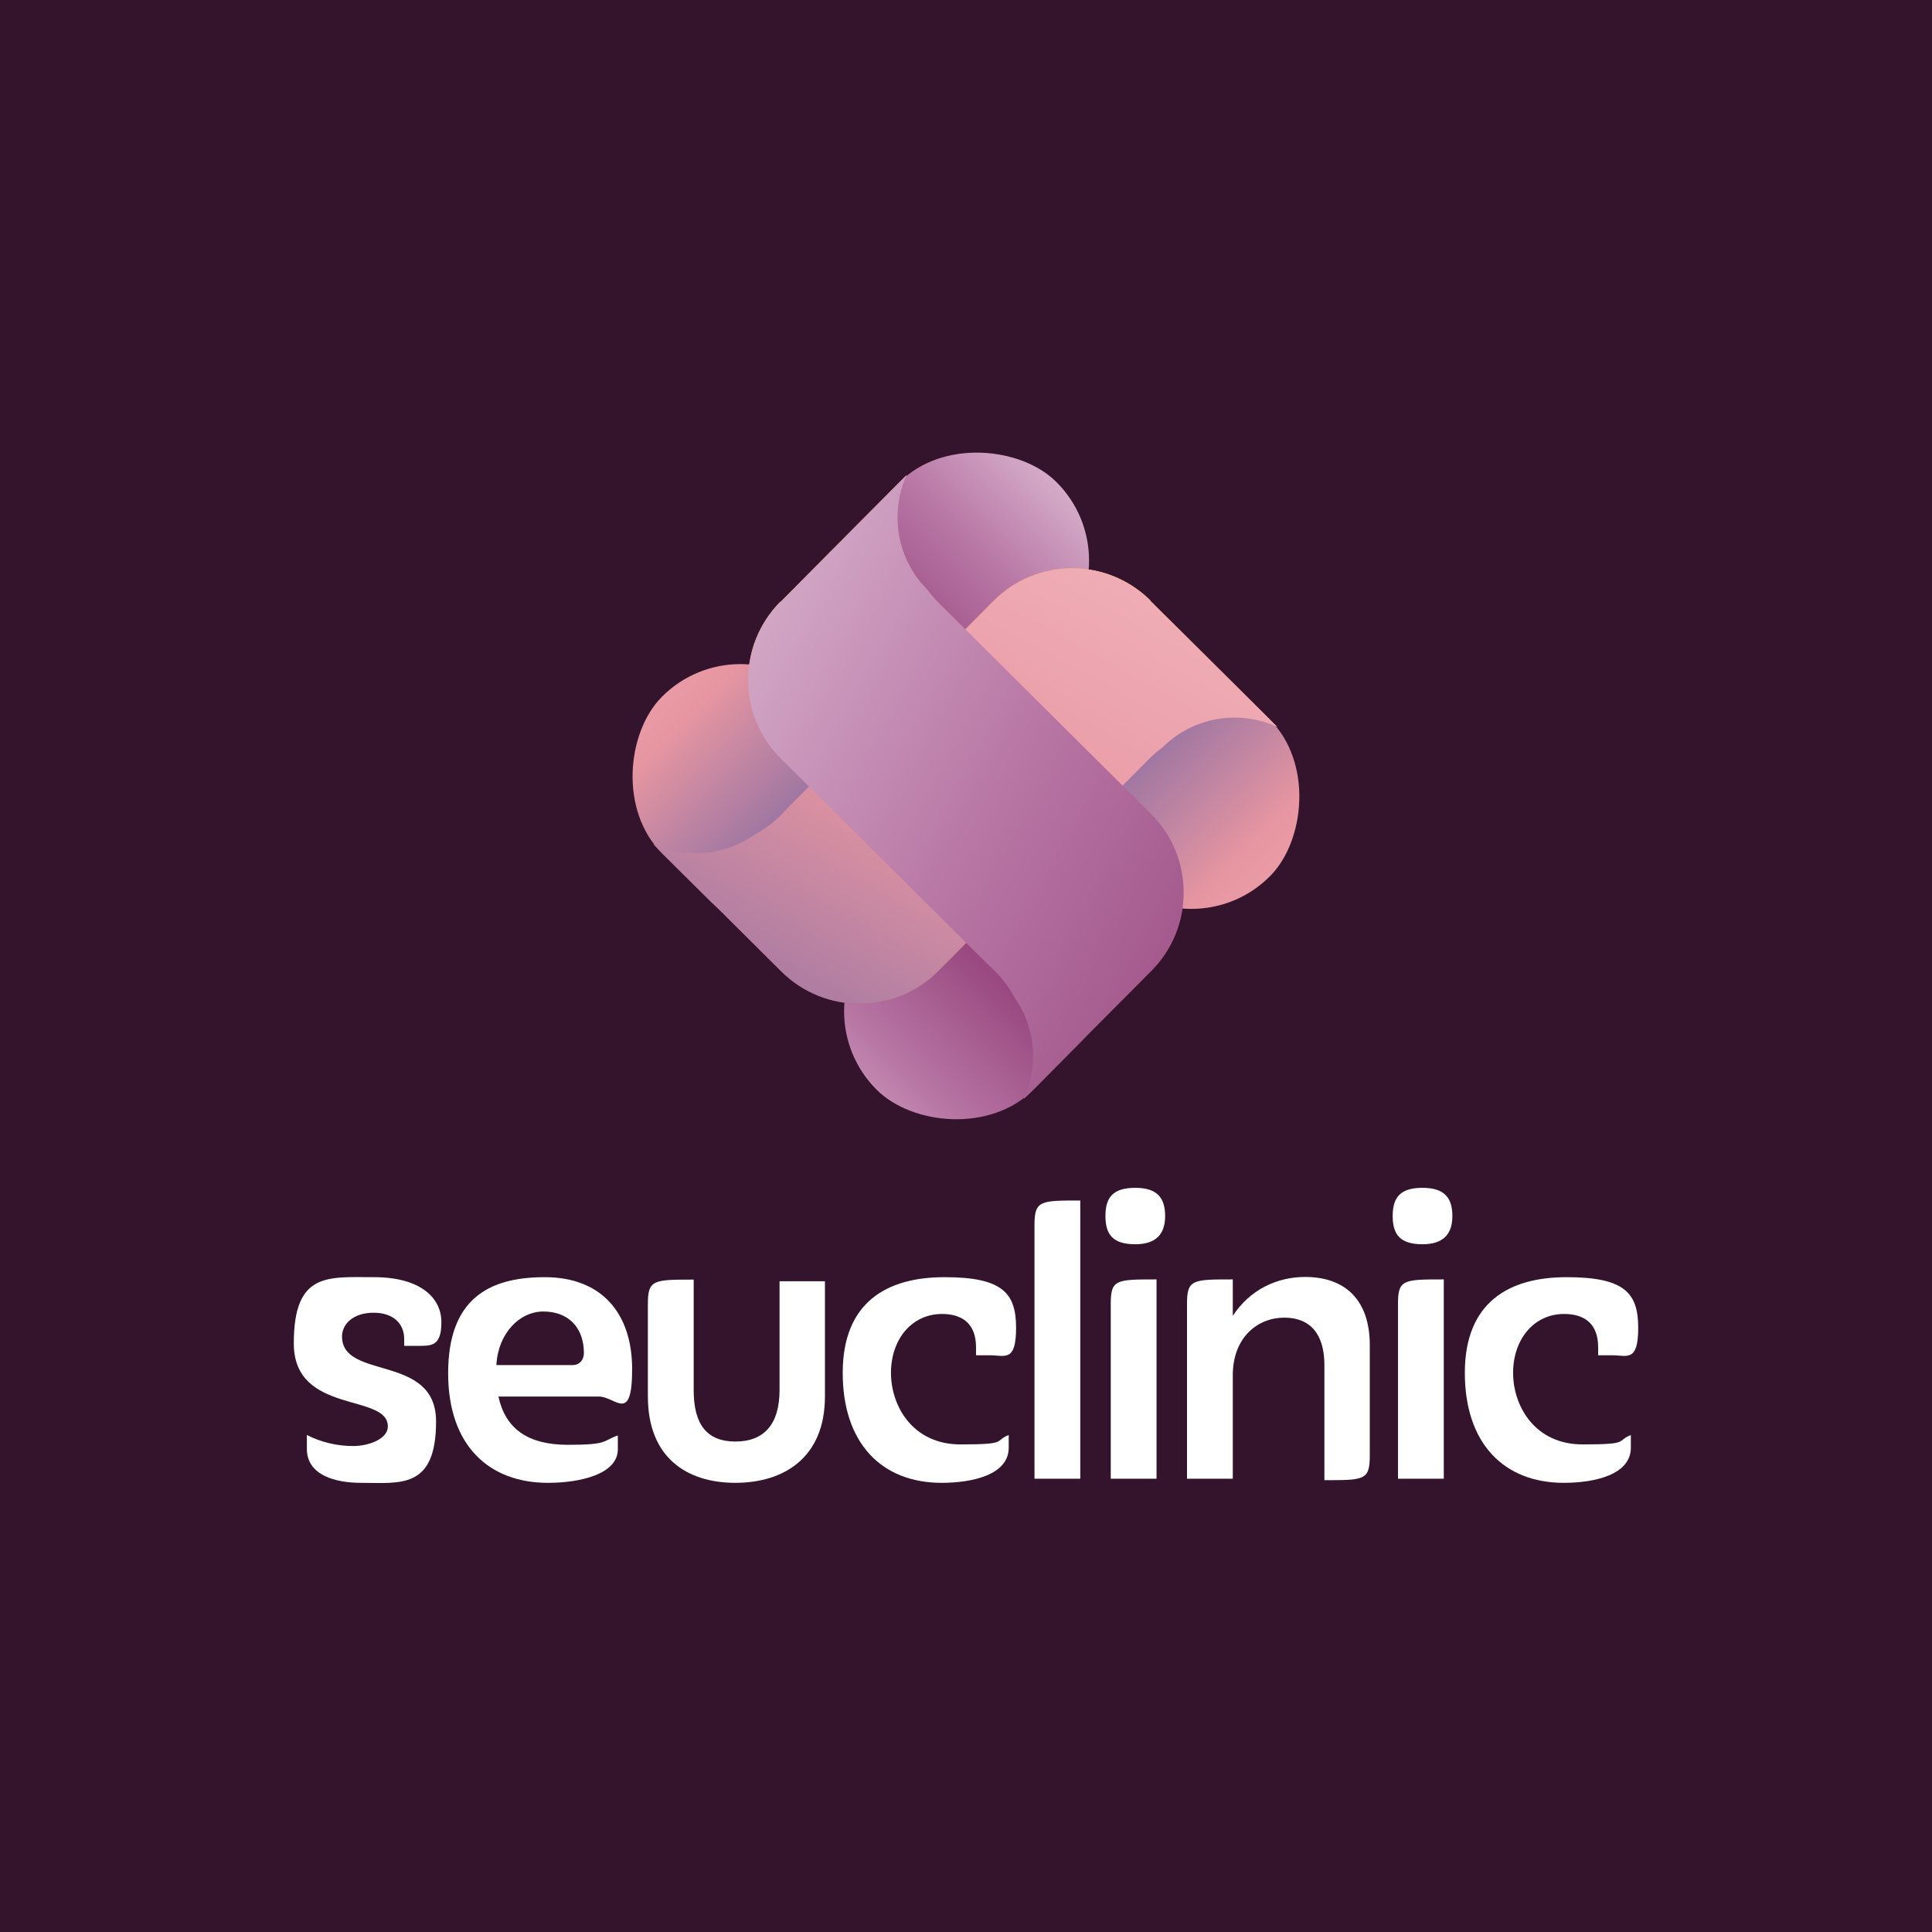 <?xml version="1.0" encoding="UTF-8"?>
<svg id="Camada_1" data-name="Camada 1" xmlns="http://www.w3.org/2000/svg" version="1.1" xmlns:xlink="http://www.w3.org/1999/xlink" viewBox="0 0 945 945">
  <defs>
    <style>
      .cls-1 {
        fill: url(#Gradiente_sem_nome_39);
      }

      .cls-1, .cls-2, .cls-3, .cls-4, .cls-5, .cls-6, .cls-7, .cls-8, .cls-9, .cls-10 {
        stroke-width: 0px;
      }

      .cls-2 {
        fill: url(#Gradiente_sem_nome_45);
      }

      .cls-3 {
        fill: url(#Gradiente_sem_nome_3-2);
      }

      .cls-4 {
        fill: url(#Gradiente_sem_nome_9-3);
      }

      .cls-5 {
        fill: url(#Gradiente_sem_nome_39-2);
      }

      .cls-6 {
        fill: #34142c;
      }

      .cls-7 {
        fill: url(#Gradiente_sem_nome_9);
      }

      .cls-8 {
        fill: #fff;
      }

      .cls-9 {
        fill: url(#Gradiente_sem_nome_9-2);
      }

      .cls-10 {
        fill: url(#Gradiente_sem_nome_3);
      }
    </style>
    <linearGradient id="Gradiente_sem_nome_3" data-name="Gradiente sem nome 3" x1="1232.7" y1="309.8" x2="1018.5" y2="696.2" gradientTransform="translate(-52.7 1497.9) rotate(-90.2)" gradientUnits="userSpaceOnUse">
      <stop offset="0" stop-color="#fdd904"/>
      <stop offset=".6" stop-color="#eb5d27"/>
      <stop offset="1" stop-color="#804997"/>
    </linearGradient>
    <linearGradient id="Gradiente_sem_nome_39" data-name="Gradiente sem nome 39" x1="730.6" y1="1549.5" x2="945.2" y2="1549.5" gradientTransform="translate(-412.8 -1263.8)" gradientUnits="userSpaceOnUse">
      <stop offset=".2" stop-color="#e8cfe1"/>
      <stop offset=".6" stop-color="#b877a5"/>
      <stop offset=".9" stop-color="#994980"/>
    </linearGradient>
    <linearGradient id="Gradiente_sem_nome_39-2" data-name="Gradiente sem nome 39" x1="1169.5" y1="1401.7" x2="1384.1" y2="1401.7" gradientTransform="translate(-874.4 1884.9) scale(1 -1)" xlink:href="#Gradiente_sem_nome_39"/>
    <linearGradient id="Gradiente_sem_nome_3-2" data-name="Gradiente sem nome 3" x1="588.8" y1="157.8" x2="374.7" y2="544.1" gradientTransform="translate(3.4 9.3) rotate(-.2)" xlink:href="#Gradiente_sem_nome_3"/>
    <linearGradient id="Gradiente_sem_nome_9" data-name="Gradiente sem nome 9" x1="1258.6" y1="1201.7" x2="1473.2" y2="1201.7" gradientTransform="translate(-870.9 -823.1)" gradientUnits="userSpaceOnUse">
      <stop offset="0" stop-color="#f7c1c8"/>
      <stop offset=".6" stop-color="#e796a1"/>
      <stop offset="1" stop-color="#8c6ea3"/>
    </linearGradient>
    <linearGradient id="Gradiente_sem_nome_9-2" data-name="Gradiente sem nome 9" x1="605.7" y1="1053.9" x2="820.3" y2="1053.9" gradientTransform="translate(-416.8 1444.7) scale(1 -1)" xlink:href="#Gradiente_sem_nome_9"/>
    <linearGradient id="Gradiente_sem_nome_9-3" data-name="Gradiente sem nome 9" x1="588.8" y1="157.8" x2="374.7" y2="544.1" gradientTransform="translate(3.4 9.3) rotate(-.2)" xlink:href="#Gradiente_sem_nome_9"/>
    <linearGradient id="Gradiente_sem_nome_45" data-name="Gradiente sem nome 45" x1="1232.7" y1="309.8" x2="1018.5" y2="696.2" gradientTransform="translate(-52.7 1497.9) rotate(-90.2)" gradientUnits="userSpaceOnUse">
      <stop offset="0" stop-color="#e8cfe1"/>
      <stop offset=".6" stop-color="#b877a5"/>
      <stop offset="1" stop-color="#994980"/>
    </linearGradient>
  </defs>
  <rect class="cls-6" width="945" height="945"/>
  <g>
    <g>
      <path class="cls-10" d="M381.7,294.3c-21.1,21.3-21,55.6.2,76.7l102.4,101.8c4.9,4.3,9,9.5,12,15.2,5.7,8.1,9,17.9,9,28.6,0,7.4-1.6,14.4-4.4,20.8,31-31.2,58.8-59.1,62.3-62.6,21.1-21.3,21-55.6-.2-76.7l-100.8-100.2c-3.2-3-6.2-6.2-8.8-9.7-8.9-9-14.4-21.4-14.4-35.1,0-7.4,1.6-14.5,4.5-20.8-24.8,24.9-56.8,57.1-61.7,62.1Z"/>
      <rect class="cls-1" x="395.8" y="231.5" width="141.7" height="108.5" rx="54.2" ry="54.2" transform="translate(998.3 156.2) rotate(134.8)"/>
      <rect class="cls-5" x="408" y="428.9" width="141.7" height="108.5" rx="54.2" ry="54.2" transform="translate(-201.4 482.2) rotate(-45.2)"/>
      <g>
        <path class="cls-3" d="M562.7,293.7c-21.3-21.1-55.6-21-76.7.2l-101.8,102.4c-4.3,4.9-9.5,9-15.2,12-8.1,5.7-17.9,9-28.6,9s-14.4-1.6-20.8-4.4c31.2,31,59.1,58.8,62.6,62.3,21.3,21.1,55.6,21,76.7-.2l100.2-100.8c3-3.2,6.2-6.2,9.7-8.8,9-8.9,21.4-14.4,35.1-14.4,7.4,0,14.5,1.6,20.8,4.5-24.9-24.8-57.1-56.8-62.1-61.7Z"/>
        <rect class="cls-7" x="500.4" y="324.4" width="141.7" height="108.5" rx="54.2" ry="54.2" transform="translate(709.5 1049.8) rotate(-135.2)"/>
        <rect class="cls-9" x="302.9" y="336.6" width="141.7" height="108.5" rx="54.2" ry="54.2" transform="translate(384.2 -149.9) rotate(44.8)"/>
        <path class="cls-4" d="M562.7,293.7c-21.3-21.1-55.6-21-76.7.2l-101.8,102.4c-4.3,4.9-9.5,9-15.2,12-8.1,5.7-17.9,9-28.6,9s-14.4-1.6-20.8-4.4c31.2,31,59.1,58.8,62.6,62.3,21.3,21.1,55.6,21,76.7-.2l100.2-100.8c3-3.2,6.2-6.2,9.7-8.8,9-8.9,21.4-14.4,35.1-14.4,7.4,0,14.5,1.6,20.8,4.5-24.9-24.8-57.1-56.8-62.1-61.7Z"/>
      </g>
      <path class="cls-2" d="M381.7,294.3c-21.1,21.3-21,55.6.2,76.7l102.4,101.8c4.9,4.3,9,9.5,12,15.2,5.7,8.1,9,17.9,9,28.6,0,7.4-1.6,14.4-4.4,20.8,31-31.2,58.8-59.1,62.3-62.6,21.1-21.3,21-55.6-.2-76.7l-100.8-100.2c-3.2-3-6.2-6.2-8.8-9.7-8.9-9-14.4-21.4-14.4-35.1,0-7.4,1.6-14.5,4.5-20.8-24.8,24.9-56.8,57.1-61.7,62.1Z"/>
    </g>
    <g>
      <path class="cls-8" d="M176.5,725.3c-12.2,0-26.4-3.6-26.4-16.6v-6.8c7,3.6,15,5.4,22.6,5.4s17-3.4,17-9.6c0-16.4-46-5.6-46-40.6s16.6-32.4,39.2-32.4,33,10,33,22-5,11.6-11.8,11.6h-6.4v-3.4c0-7.2-5-12.8-15-12.8s-15.4,5.6-15.4,11.6c0,21.6,46,8.2,46,41.6s-17.8,30-36.8,30Z"/>
      <path class="cls-8" d="M302.2,708.9c0,12-18,16.4-34.2,16.4-28.6,0-48.8-18-48.8-53.6s19-47,47.2-47,42.8,18,42.8,45-8.2,13.4-16.2,13.4h-49.2c3.4,15.6,14.2,23.6,34,23.6s16.6-1.8,24.4-4.6v6.8ZM242.8,667.7h37.2c4.2,0,5.6-3.4,5.6-5.8,0-13-8-20.4-19.8-20.4s-22.2,10.8-23,26.2Z"/>
      <path class="cls-8" d="M359.7,725.3c-23.8,0-42.8-12.4-42.8-42.2v-45.4c0-11.8,2.8-11.8,22.4-11.8v54c0,16.8,6.4,25.2,20.4,25.2s21.6-8.4,21.6-25.2v-53.2h22.2v56.4c0,29.8-20,42.2-43.8,42.2Z"/>
      <path class="cls-8" d="M493.4,708.1c0,13.2-17.6,17.2-32.8,17.2-29.4,0-48.4-19.4-48.4-53.8s21.4-46.8,49.8-46.8,35,7.8,35,24.8-5.6,13.4-12.8,13.4h-6.8v-4c0-12-7.4-16.2-16.6-16.2-15,0-25,12.6-25,28.8s10.6,35,34,35,16.2-1.6,23.6-4.6v6.2Z"/>
      <path class="cls-8" d="M506,723.3v-124.1c0-12,2.8-12,22.4-12v136.1h-22.4Z"/>
      <path class="cls-8" d="M555.3,608.6c-10.8,0-14.6-4.6-14.6-13.8s3.8-13.8,14.6-13.8,14.6,5,14.6,13.8-4.4,13.8-14.6,13.8ZM543.3,723.3v-85.7c0-11.8,2.8-11.8,22.4-11.8v97.5h-22.4Z"/>
      <path class="cls-8" d="M647.8,724.1v-56.4c0-14.8-6.6-23.2-19.6-23.2s-25.2,9.6-25.2,28.2v50.6h-22.4v-85.7c0-11.8,2.8-11.8,22.4-11.8v17.8c8.4-12.8,21.6-19,35.4-19,20.4,0,31.6,12.2,31.6,33.2v54.2c0,12-2.6,12-22.2,12Z"/>
      <path class="cls-8" d="M695.8,608.6c-10.8,0-14.6-4.6-14.6-13.8s3.8-13.8,14.6-13.8,14.6,5,14.6,13.8-4.4,13.8-14.6,13.8ZM683.8,723.3v-85.7c0-11.8,2.8-11.8,22.4-11.8v97.5h-22.4Z"/>
      <path class="cls-8" d="M797.7,708.1c0,13.2-17.6,17.2-32.8,17.2-29.4,0-48.4-19.4-48.4-53.8s21.4-46.8,49.8-46.8,35,7.8,35,24.8-5.6,13.4-12.8,13.4h-6.8v-4c0-12-7.4-16.2-16.6-16.2-15,0-25,12.6-25,28.8s10.6,35,34,35,16.2-1.6,23.6-4.6v6.2Z"/>
    </g>
  </g>
</svg>